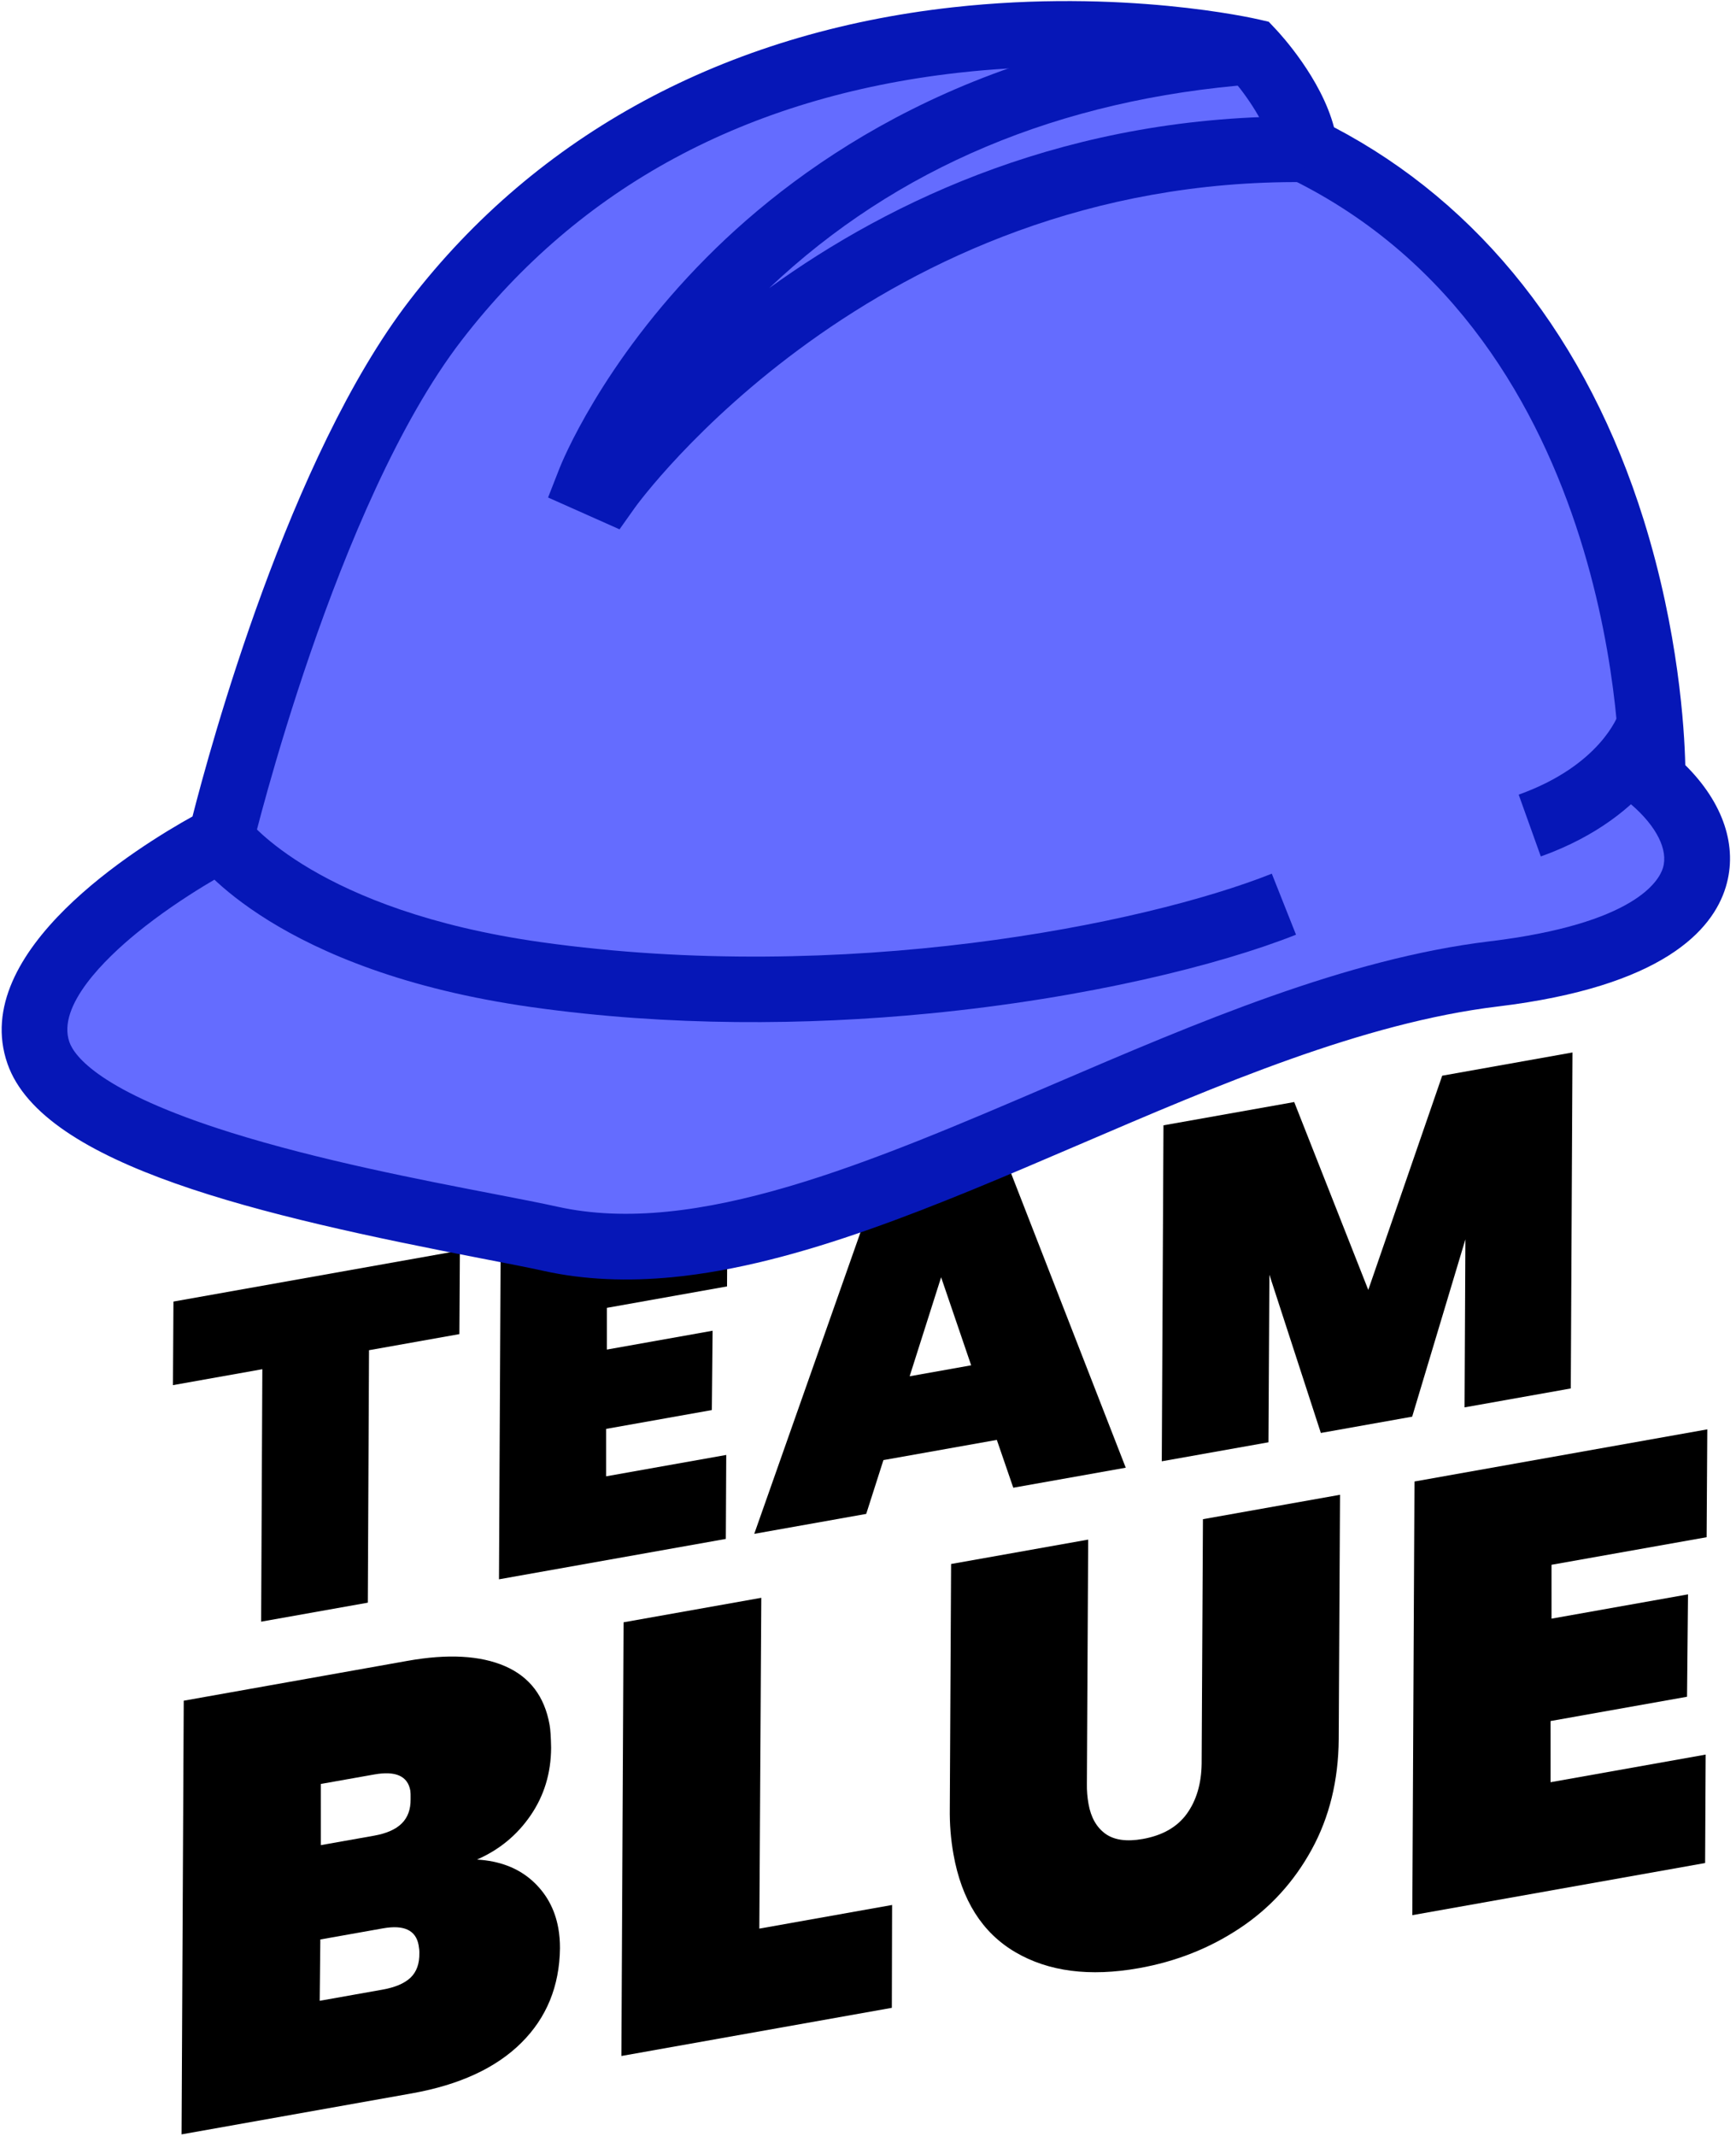 <svg width="252" height="310" viewBox="0 0 252 310" fill="none" xmlns="http://www.w3.org/2000/svg">
<path d="M66.757 181.47L66.684 193.596L53.567 195.932L53.393 232.567L37.907 235.324L38.081 198.689L25.106 201L25.178 188.874L66.757 181.47Z" fill="black"/>
<path d="M88.099 189.785L88.097 195.839L103.441 193.106L103.331 204.618L87.98 207.351L87.979 214.233L105.423 211.129L105.363 223.316L72.433 229.178L72.68 180.416L105.609 174.555L105.537 186.675L88.099 189.785Z" fill="black"/>
<path d="M144.701 208.947L128.239 211.878L125.741 219.686L109.488 222.579L127.804 170.608L145.665 167.429L163.415 212.982L147.088 215.887L144.701 208.947ZM140.975 198.123L136.614 185.347L132.045 199.715L140.975 198.123Z" fill="black"/>
<path d="M228.263 152.726L228.017 201.482L212.598 204.227L212.718 179.846L204.993 205.577L191.735 207.938L184.269 184.982L184.131 209.295L168.645 212.052L168.891 163.297L187.87 159.92L198.621 187.181L209.352 156.097L228.263 152.726Z" fill="black"/>
<path d="M77.02 263.442C75.054 266.313 72.46 268.441 69.239 269.846C72.493 270.037 75.147 271.046 77.207 272.866C79.267 274.693 80.548 277.011 81.049 279.822C81.21 280.743 81.292 281.701 81.287 282.714C81.216 288.234 79.339 292.817 75.649 296.464C71.965 300.11 66.664 302.55 59.765 303.777L26.357 309.725L26.672 246.793L59.178 241.006C65.003 239.971 69.707 240.228 73.295 241.775C76.883 243.329 79.049 246.168 79.78 250.299C79.904 250.986 79.973 252.097 80 253.632C79.981 257.31 78.986 260.578 77.02 263.442ZM60.768 282.28C60.378 280.102 58.657 279.282 55.594 279.827L46.498 281.444L46.408 290.341L55.504 288.723C57.364 288.395 58.732 287.809 59.603 286.973C60.473 286.137 60.901 284.951 60.874 283.416C60.886 283.115 60.849 282.735 60.768 282.28ZM59.565 259.848C59.187 257.724 57.436 256.941 54.318 257.499L46.572 258.874L46.574 267.752L54.32 266.377C56.118 266.055 57.456 265.463 58.326 264.596C59.197 263.729 59.619 262.562 59.604 261.082C59.615 260.487 59.602 260.075 59.565 259.848Z" fill="black"/>
<path d="M110.225 279.867L129.498 276.435L129.461 291.36L90.203 298.349L90.518 235.417L110.51 231.861L110.225 279.867Z" fill="black"/>
<path d="M157.962 223.416L157.773 258.885C157.756 259.836 157.838 260.8 158.011 261.776C158.358 263.728 159.171 265.163 160.45 266.094C161.728 267.019 163.54 267.274 165.878 266.859C168.763 266.345 170.898 265.12 172.288 263.19C173.679 261.253 174.393 258.833 174.432 255.923L174.62 220.454L194.519 216.91L194.331 252.379C194.285 258.365 192.974 263.709 190.403 268.397C187.832 273.086 184.357 276.892 179.984 279.797C175.611 282.708 170.721 284.644 165.319 285.605C158.175 286.875 152.2 286.105 147.394 283.288C142.588 280.472 139.59 275.737 138.407 269.077C138.017 266.898 137.841 264.676 137.874 262.423L138.062 226.954L157.962 223.416Z" fill="black"/>
<path d="M225.221 227.07L225.222 234.886L245.035 231.36L244.893 246.219L225.08 249.744L225.082 258.622L247.596 254.613L247.517 270.349L205.012 277.915L205.328 214.983L247.833 207.417L247.735 223.068L225.221 227.07Z" fill="black"/>
<path d="M239.895 113.119C239.895 113.119 241.169 46.944 189.408 21.658C188.758 14.936 181.698 7.476 181.698 7.476C181.698 7.476 106.704 -9.993 63.216 46.507C44.119 71.318 32.057 121.676 32.057 121.676C32.057 121.676 0.402 137.967 5.584 152.792C11.104 168.593 64.581 176.359 79.88 179.754C117.997 188.22 170.105 146.969 216.831 141.325C250.04 137.317 251.251 122.875 239.895 113.119Z" fill="#646CFF"/>
<path d="M97.609 185.337C91.144 185.961 84.876 185.75 78.844 184.409C76.645 183.922 73.55 183.325 69.963 182.631C37.947 176.451 6.261 169.178 1.086 154.365C-4.62 138.031 20.172 122.789 27.944 118.478C30.488 108.497 41.962 66.311 59.442 43.603C78.031 19.45 105.279 4.745 138.237 1.069C162.957 -1.685 181.979 2.65 182.777 2.833L184.171 3.156L185.155 4.198C185.9 4.982 191.779 11.364 193.645 18.465C214.912 29.611 230.429 49.263 238.606 75.454C243.673 91.692 244.512 105.75 244.638 111.024C250.16 116.491 252.301 122.842 250.517 128.715C248.6 135.036 241.294 143.176 217.397 146.058C197.871 148.416 176.912 157.408 156.641 166.104C135.866 175.009 115.939 183.557 97.609 185.337ZM141.187 10.341C140.456 10.41 139.726 10.491 138.983 10.572C108.364 14.06 84.146 27.127 66.991 49.411C48.745 73.115 36.81 122.295 36.688 122.786L36.175 124.912L34.231 125.909C34.157 125.946 26.575 129.882 19.781 135.449C15.36 139.067 8.225 145.93 10.075 151.219C10.76 153.177 14.409 158.377 33.513 164.351C46.358 168.37 61.042 171.201 71.766 173.271C75.42 173.978 78.577 174.586 80.904 175.105C101.044 179.578 126.223 168.775 152.882 157.343C173.773 148.382 195.369 139.119 216.252 136.598C237.35 134.047 240.834 127.797 241.395 125.942C242.189 123.338 240.465 119.896 236.782 116.734L235.079 115.276L235.124 113.035C235.135 112.163 235.568 49.525 187.309 25.941L184.919 24.772L184.663 22.12C184.35 18.916 181.445 14.525 179.188 11.827C174.625 10.956 159.628 8.555 141.187 10.341Z" fill="#0617B7"/>
<path d="M89.93 76.812L79.559 72.194L81.216 67.961C81.454 67.347 87.294 52.712 102.594 37.338C116.643 23.213 141.738 5.742 181.334 2.731L182.055 12.227C153.804 14.385 130.115 24.327 111.651 41.812C129.275 29.068 155.312 16.575 189.449 16.9L189.36 26.429C126.814 25.836 92.521 73.161 92.184 73.635L89.93 76.812Z" fill="#0617B7"/>
<path d="M134.82 147.076C117.067 148.799 97.144 148.96 77.204 146.15C40.223 140.942 28.642 125.096 28.168 124.427L35.951 118.926L32.063 121.676L35.92 118.883C36.018 119.018 46.109 132.153 78.534 136.717C122.436 142.902 166.026 134.169 184.617 126.783L188.131 135.637C177.111 140.014 157.785 144.847 134.82 147.076Z" fill="#0617B7"/>
<path d="M223.667 124.283L220.454 115.312C232.315 111.068 234.882 103.813 234.986 103.506L244.09 106.315C243.943 106.807 240.321 118.318 223.667 124.283Z" fill="#0617B7"/>
</svg>
